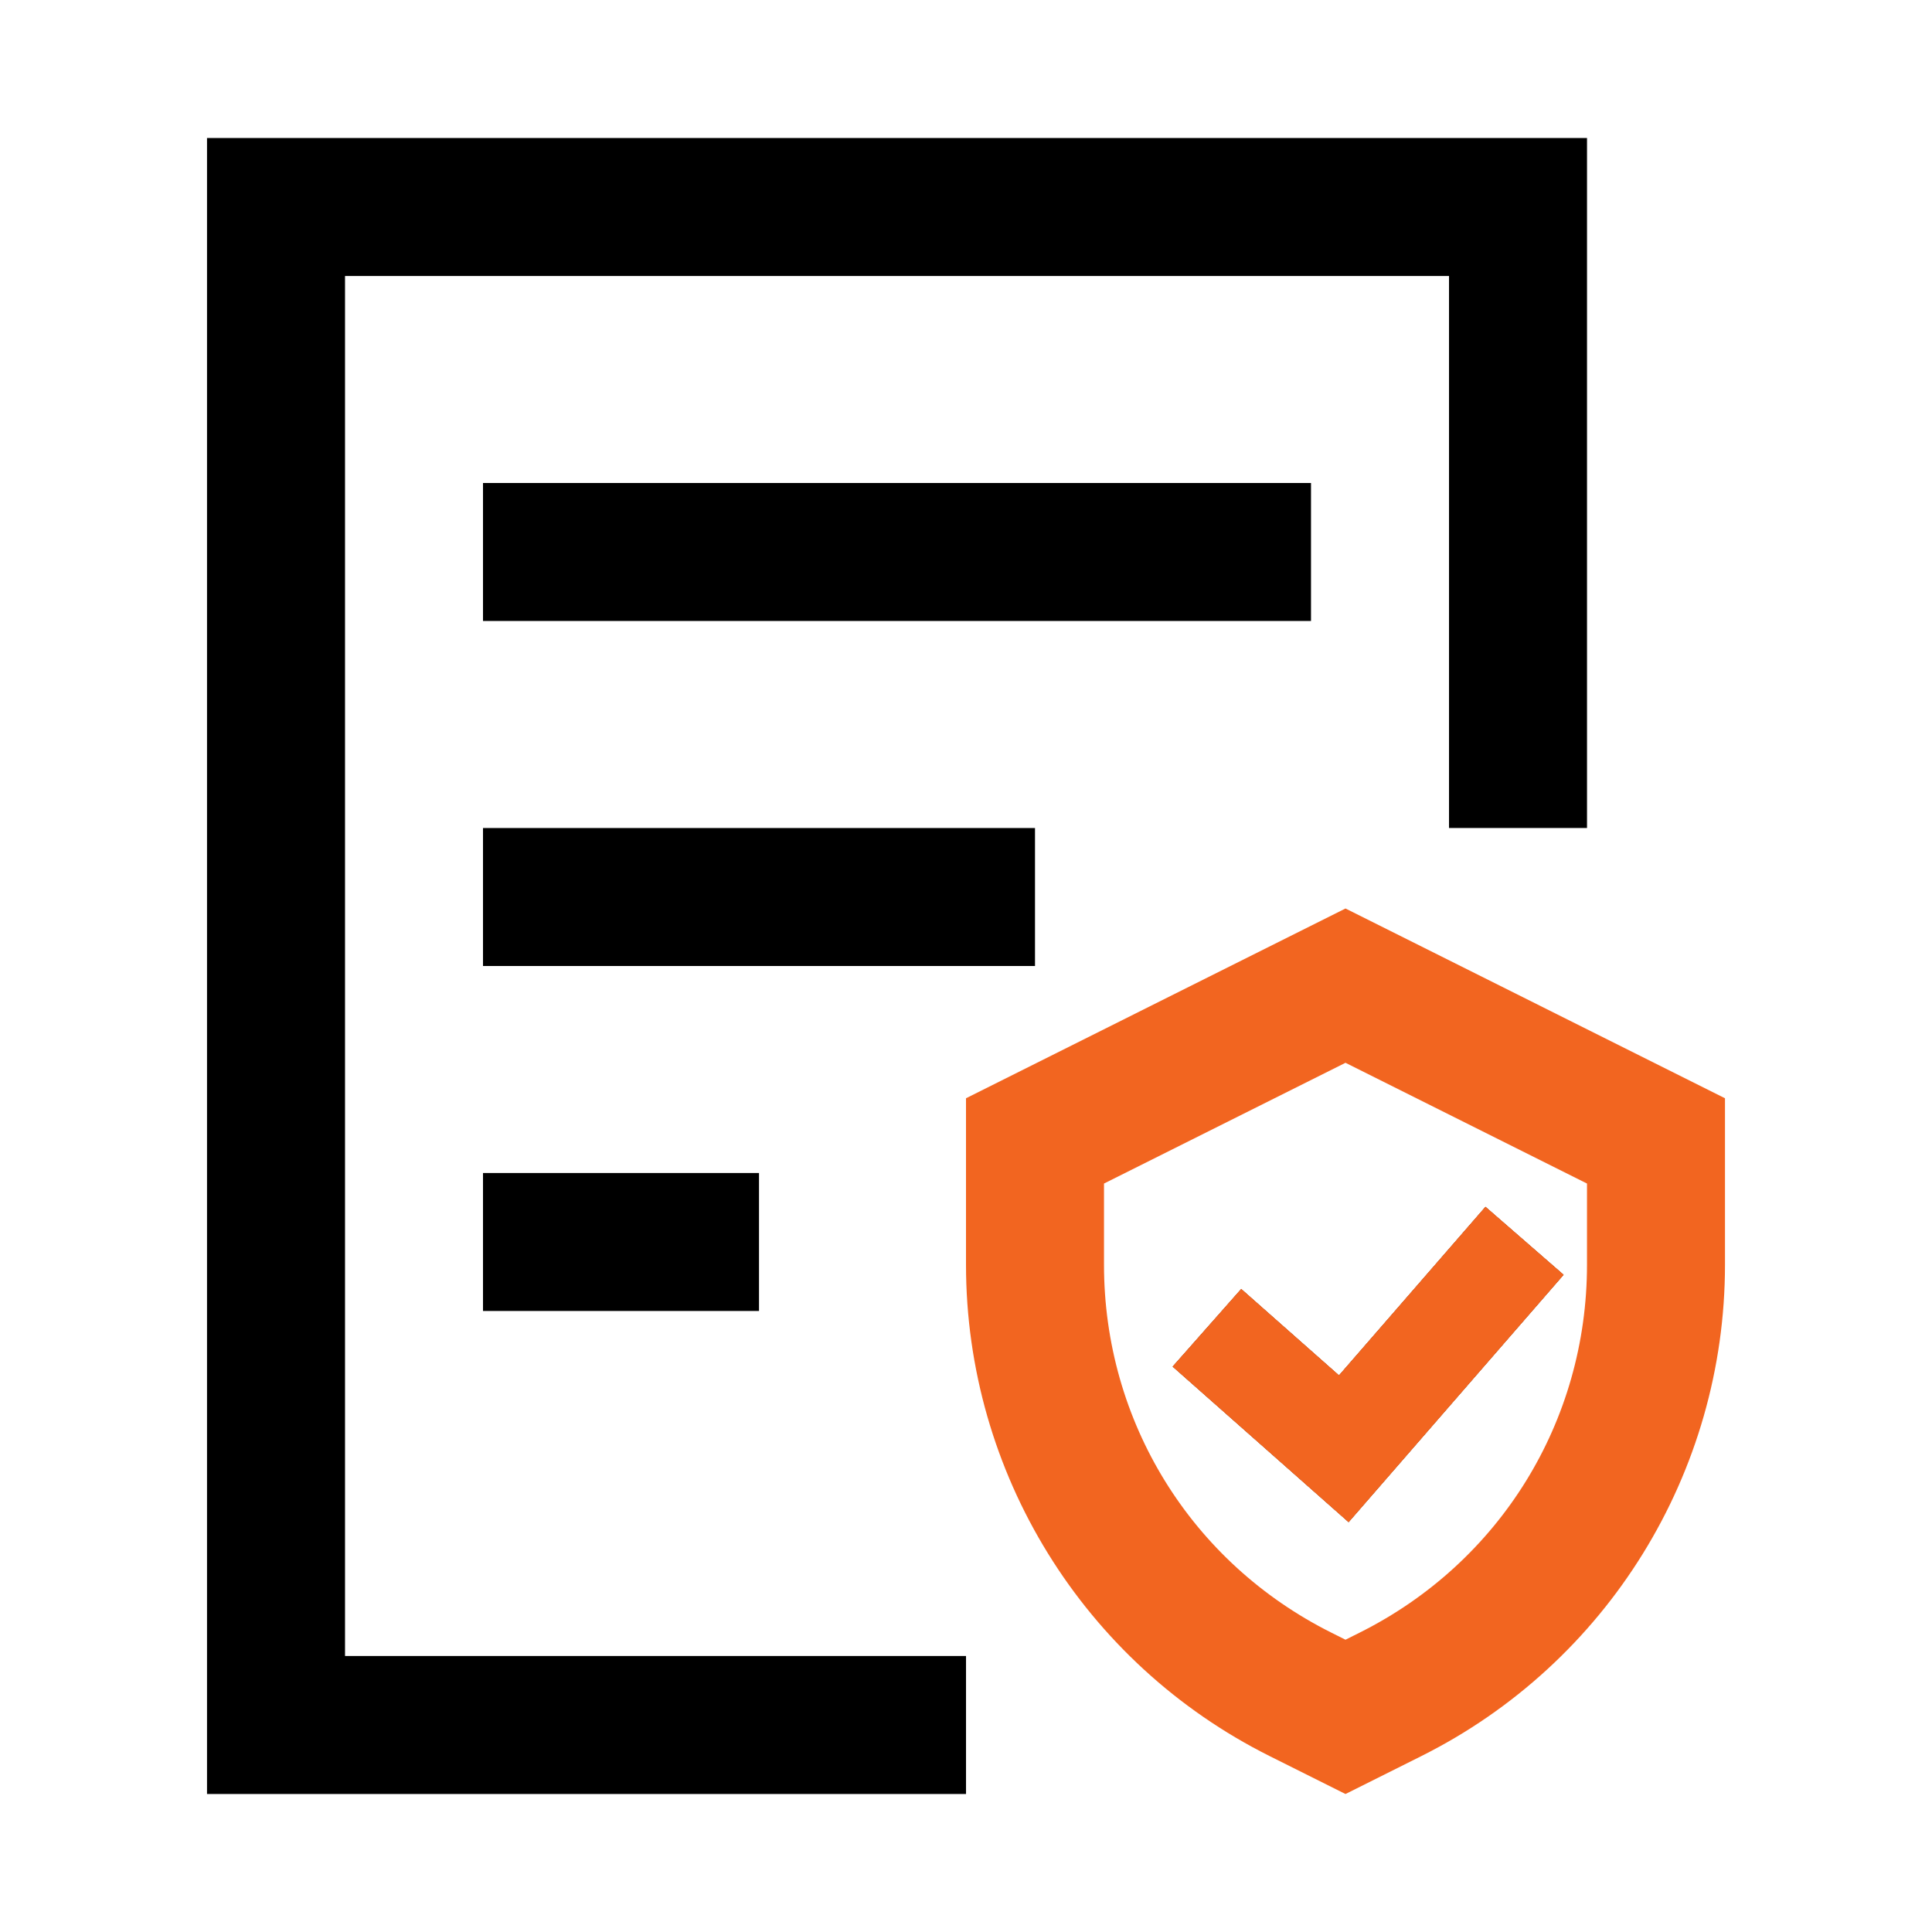 <?xml version="1.0" encoding="UTF-8" standalone="no"?>
<!DOCTYPE svg PUBLIC "-//W3C//DTD SVG 1.1//EN" "http://www.w3.org/Graphics/SVG/1.1/DTD/svg11.dtd">
<svg width="100%" height="100%" viewBox="0 0 800 800" version="1.1" xmlns="http://www.w3.org/2000/svg" xmlns:xlink="http://www.w3.org/1999/xlink" xml:space="preserve" xmlns:serif="http://www.serif.com/" style="fill-rule:evenodd;clip-rule:evenodd;stroke-linejoin:round;stroke-miterlimit:2;">
    <path d="M142.867,114.289L600.008,114.289L600.008,342.859L657.148,342.859L657.148,57.141L85.719,57.141L85.719,742.859L400.008,742.859L400.008,685.711L142.867,685.711L142.867,114.289Z" style="fill-rule:nonzero;"/>
    <path d="M557.141,376.188L400,454.766L400,523.703C400,609.867 448.68,688.633 525.742,727.164L557.141,742.859L588.539,727.164C665.602,688.633 714.281,609.867 714.281,523.703L714.281,454.766L557.141,376.188ZM657.141,523.695C657.141,588.633 621.063,647.008 562.984,676.047L557.141,678.969L551.297,676.047C493.219,647.008 457.141,588.625 457.141,523.695L457.141,490.078L557.141,440.078L657.141,490.078L657.141,523.695Z" style="fill:rgb(242,101,32);fill-rule:nonzero;"/>
    <path d="M513.961,533.758L485.578,565.875L558.43,630.273L647.438,527.859L615.102,499.734L554.445,569.531L513.961,533.758ZM200,200L542.859,200L542.859,257.141L200,257.141L200,200ZM200,342.859L428.57,342.859L428.57,400L200,400L200,342.859ZM200,485.711L314.289,485.711L314.289,542.852L200,542.852L200,485.711Z" style="fill-rule:nonzero;"/>
    <clipPath id="_clip1">
        <path d="M513.961,533.758L485.578,565.875L558.43,630.273L647.438,527.859L615.102,499.734L554.445,569.531L513.961,533.758ZM200,200L542.859,200L542.859,257.141L200,257.141L200,200ZM200,342.859L428.57,342.859L428.57,400L200,400L200,342.859ZM200,485.711L314.289,485.711L314.289,542.852L200,542.852L200,485.711Z" clip-rule="nonzero"/>
    </clipPath>
    <g clip-path="url(#_clip1)">
        <path d="M513.961,533.758L554.445,569.531L615.102,499.734L647.438,527.859L558.43,630.273L485.578,565.875L513.961,533.758Z" style="fill:rgb(242,101,32);stroke:rgb(242,101,32);stroke-width:1px;"/>
    </g>
</svg>
